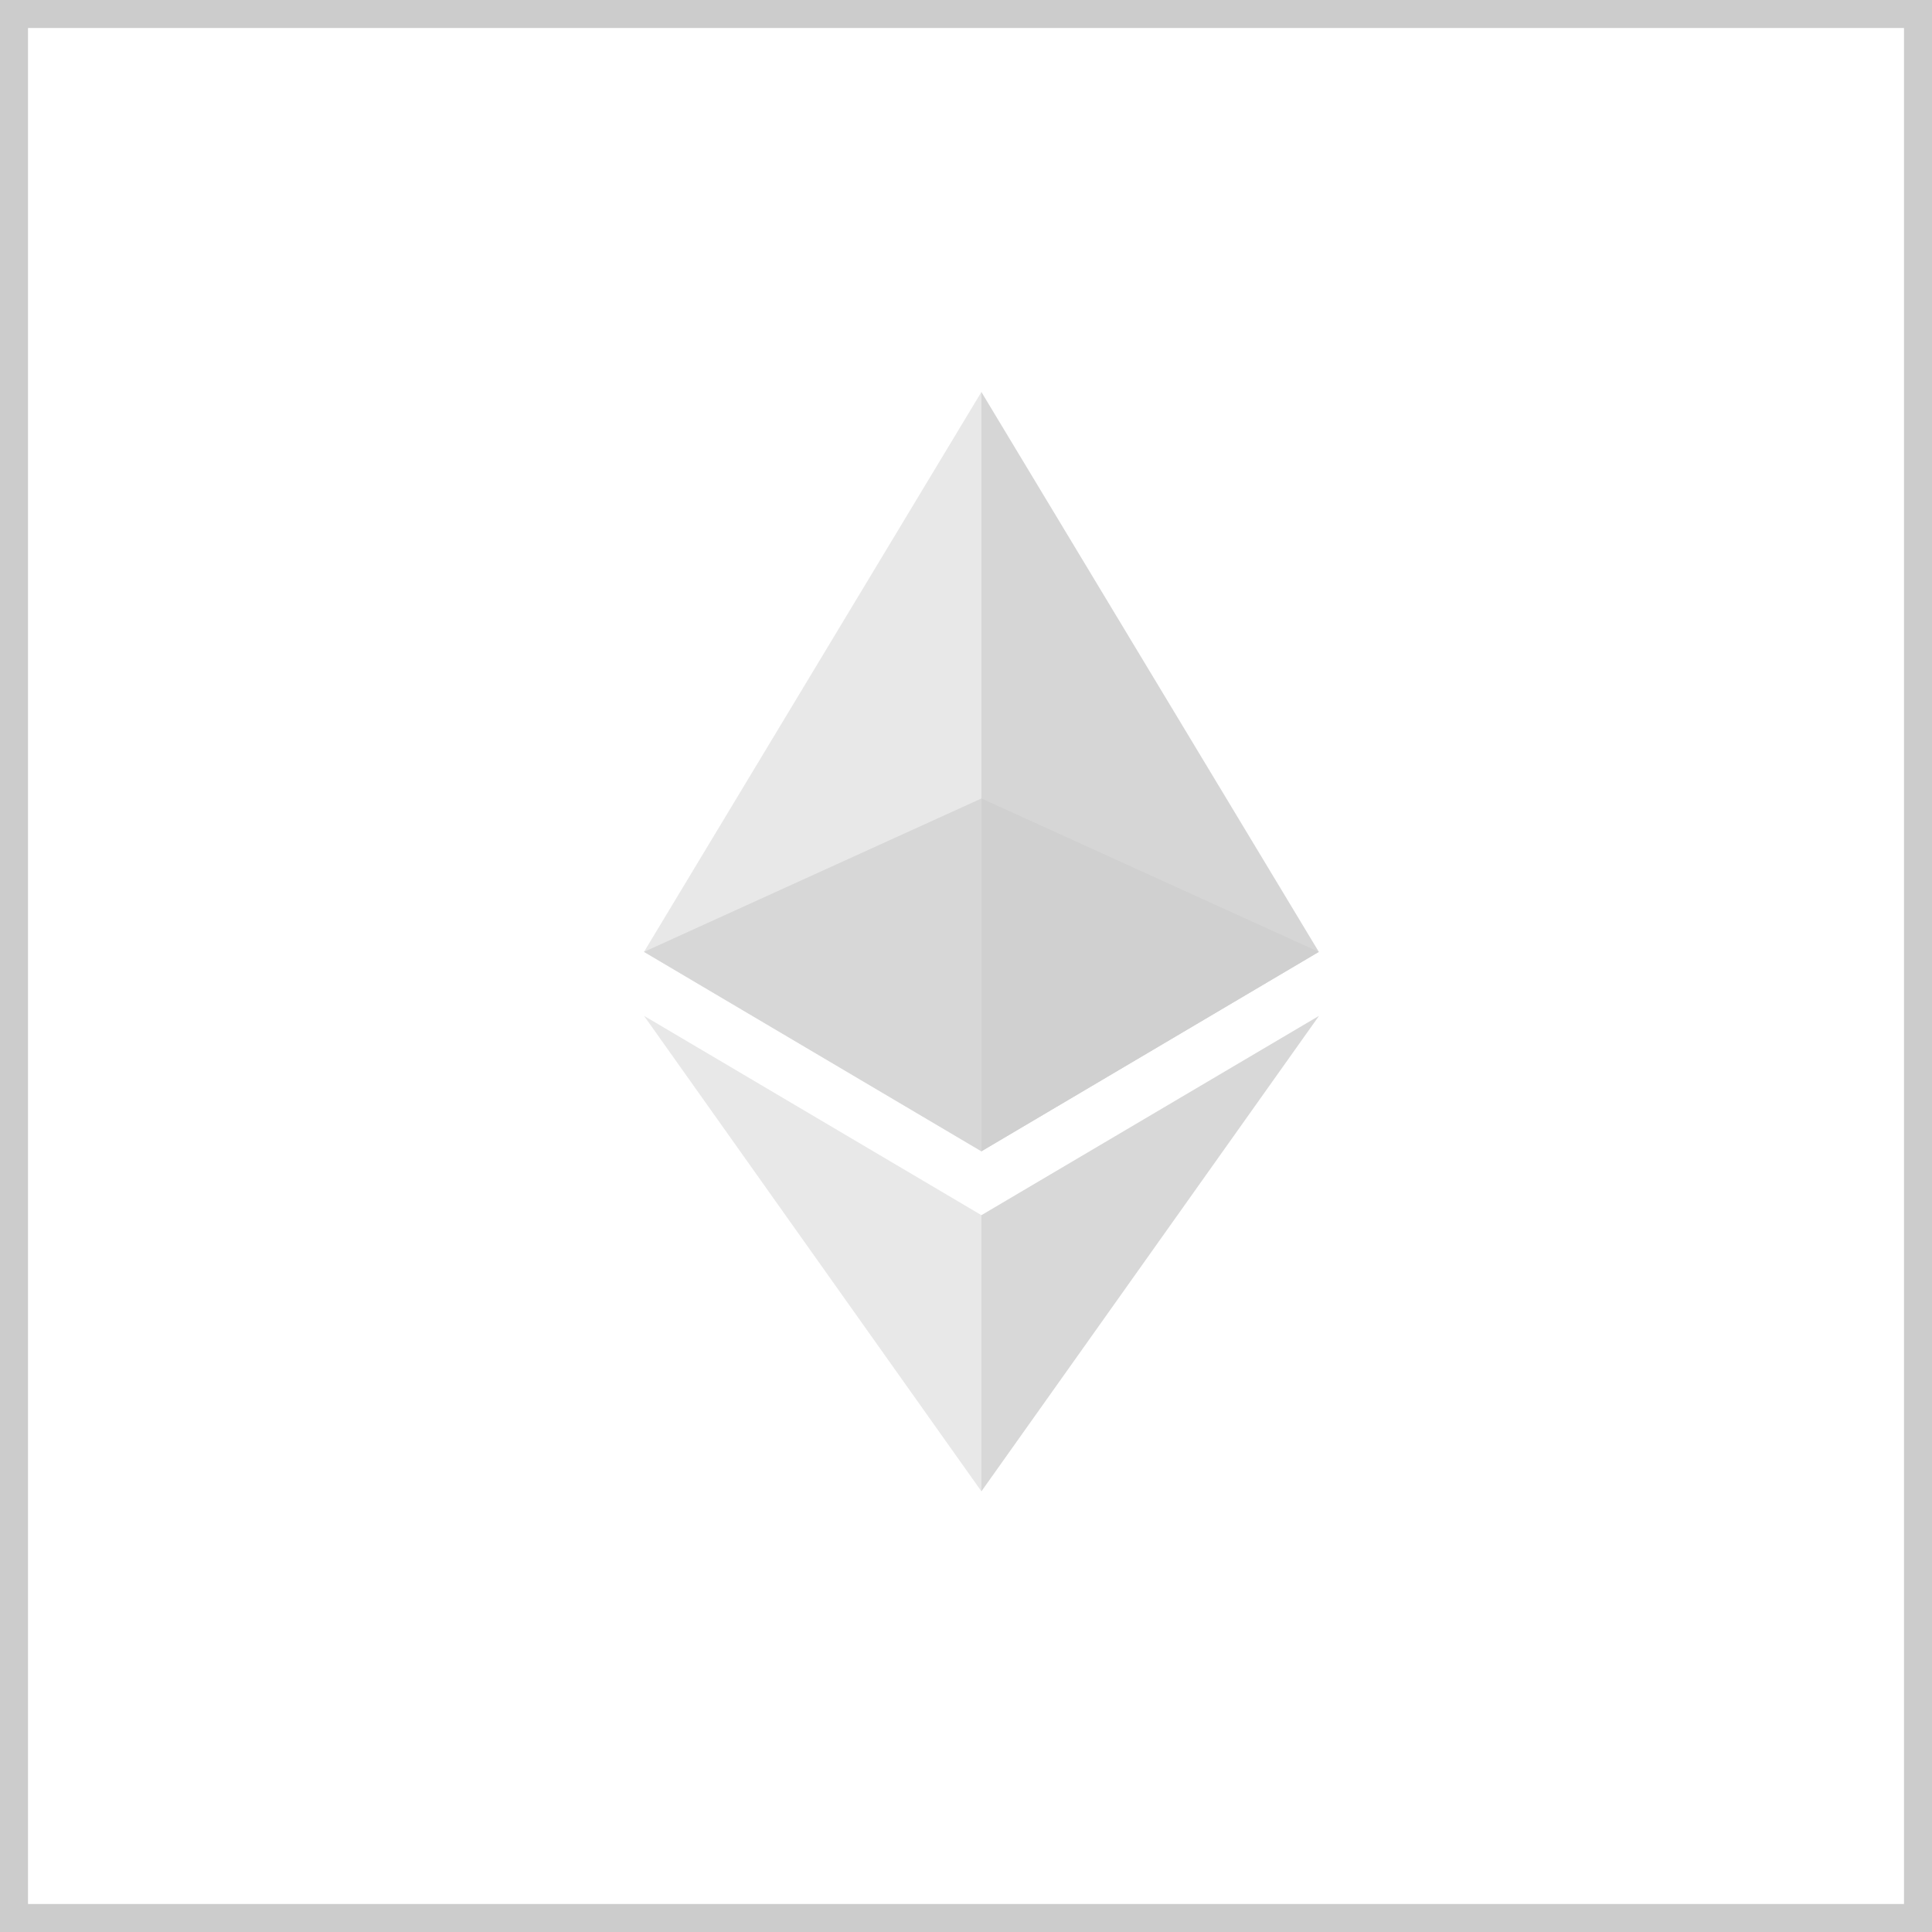 <svg width="69" height="69" viewBox="0 0 69 69" fill="none" xmlns="http://www.w3.org/2000/svg">
<g opacity="0.2">
<g clip-path="url(#clip0_39_1037)">
<path d="M35.05 14L34.787 14.895V40.855L35.05 41.117L47.101 33.995L35.05 14Z" fill="#343434"/>
<path d="M35.05 14L23 33.995L35.05 41.117V28.517V14Z" fill="#8C8C8C"/>
<path d="M35.051 43.399L34.902 43.58V52.828L35.051 53.261L47.108 36.28L35.051 43.399Z" fill="#3C3C3B"/>
<path d="M35.05 53.261V43.399L23 36.279L35.05 53.261Z" fill="#8C8C8C"/>
<path d="M35.051 41.117L47.101 33.995L35.051 28.517V41.117Z" fill="#141414"/>
<path d="M23 33.995L35.05 41.117V28.517L23 33.995Z" fill="#393939"/>
</g>
<rect x="0.5" y="0.5" width="68" height="68" stroke="black"/>
</g>
<defs>
<clipPath id="clip0_39_1037">
<rect width="24.108" height="39.27" fill="white" transform="translate(23 14)"/>
</clipPath>
</defs>
</svg>
